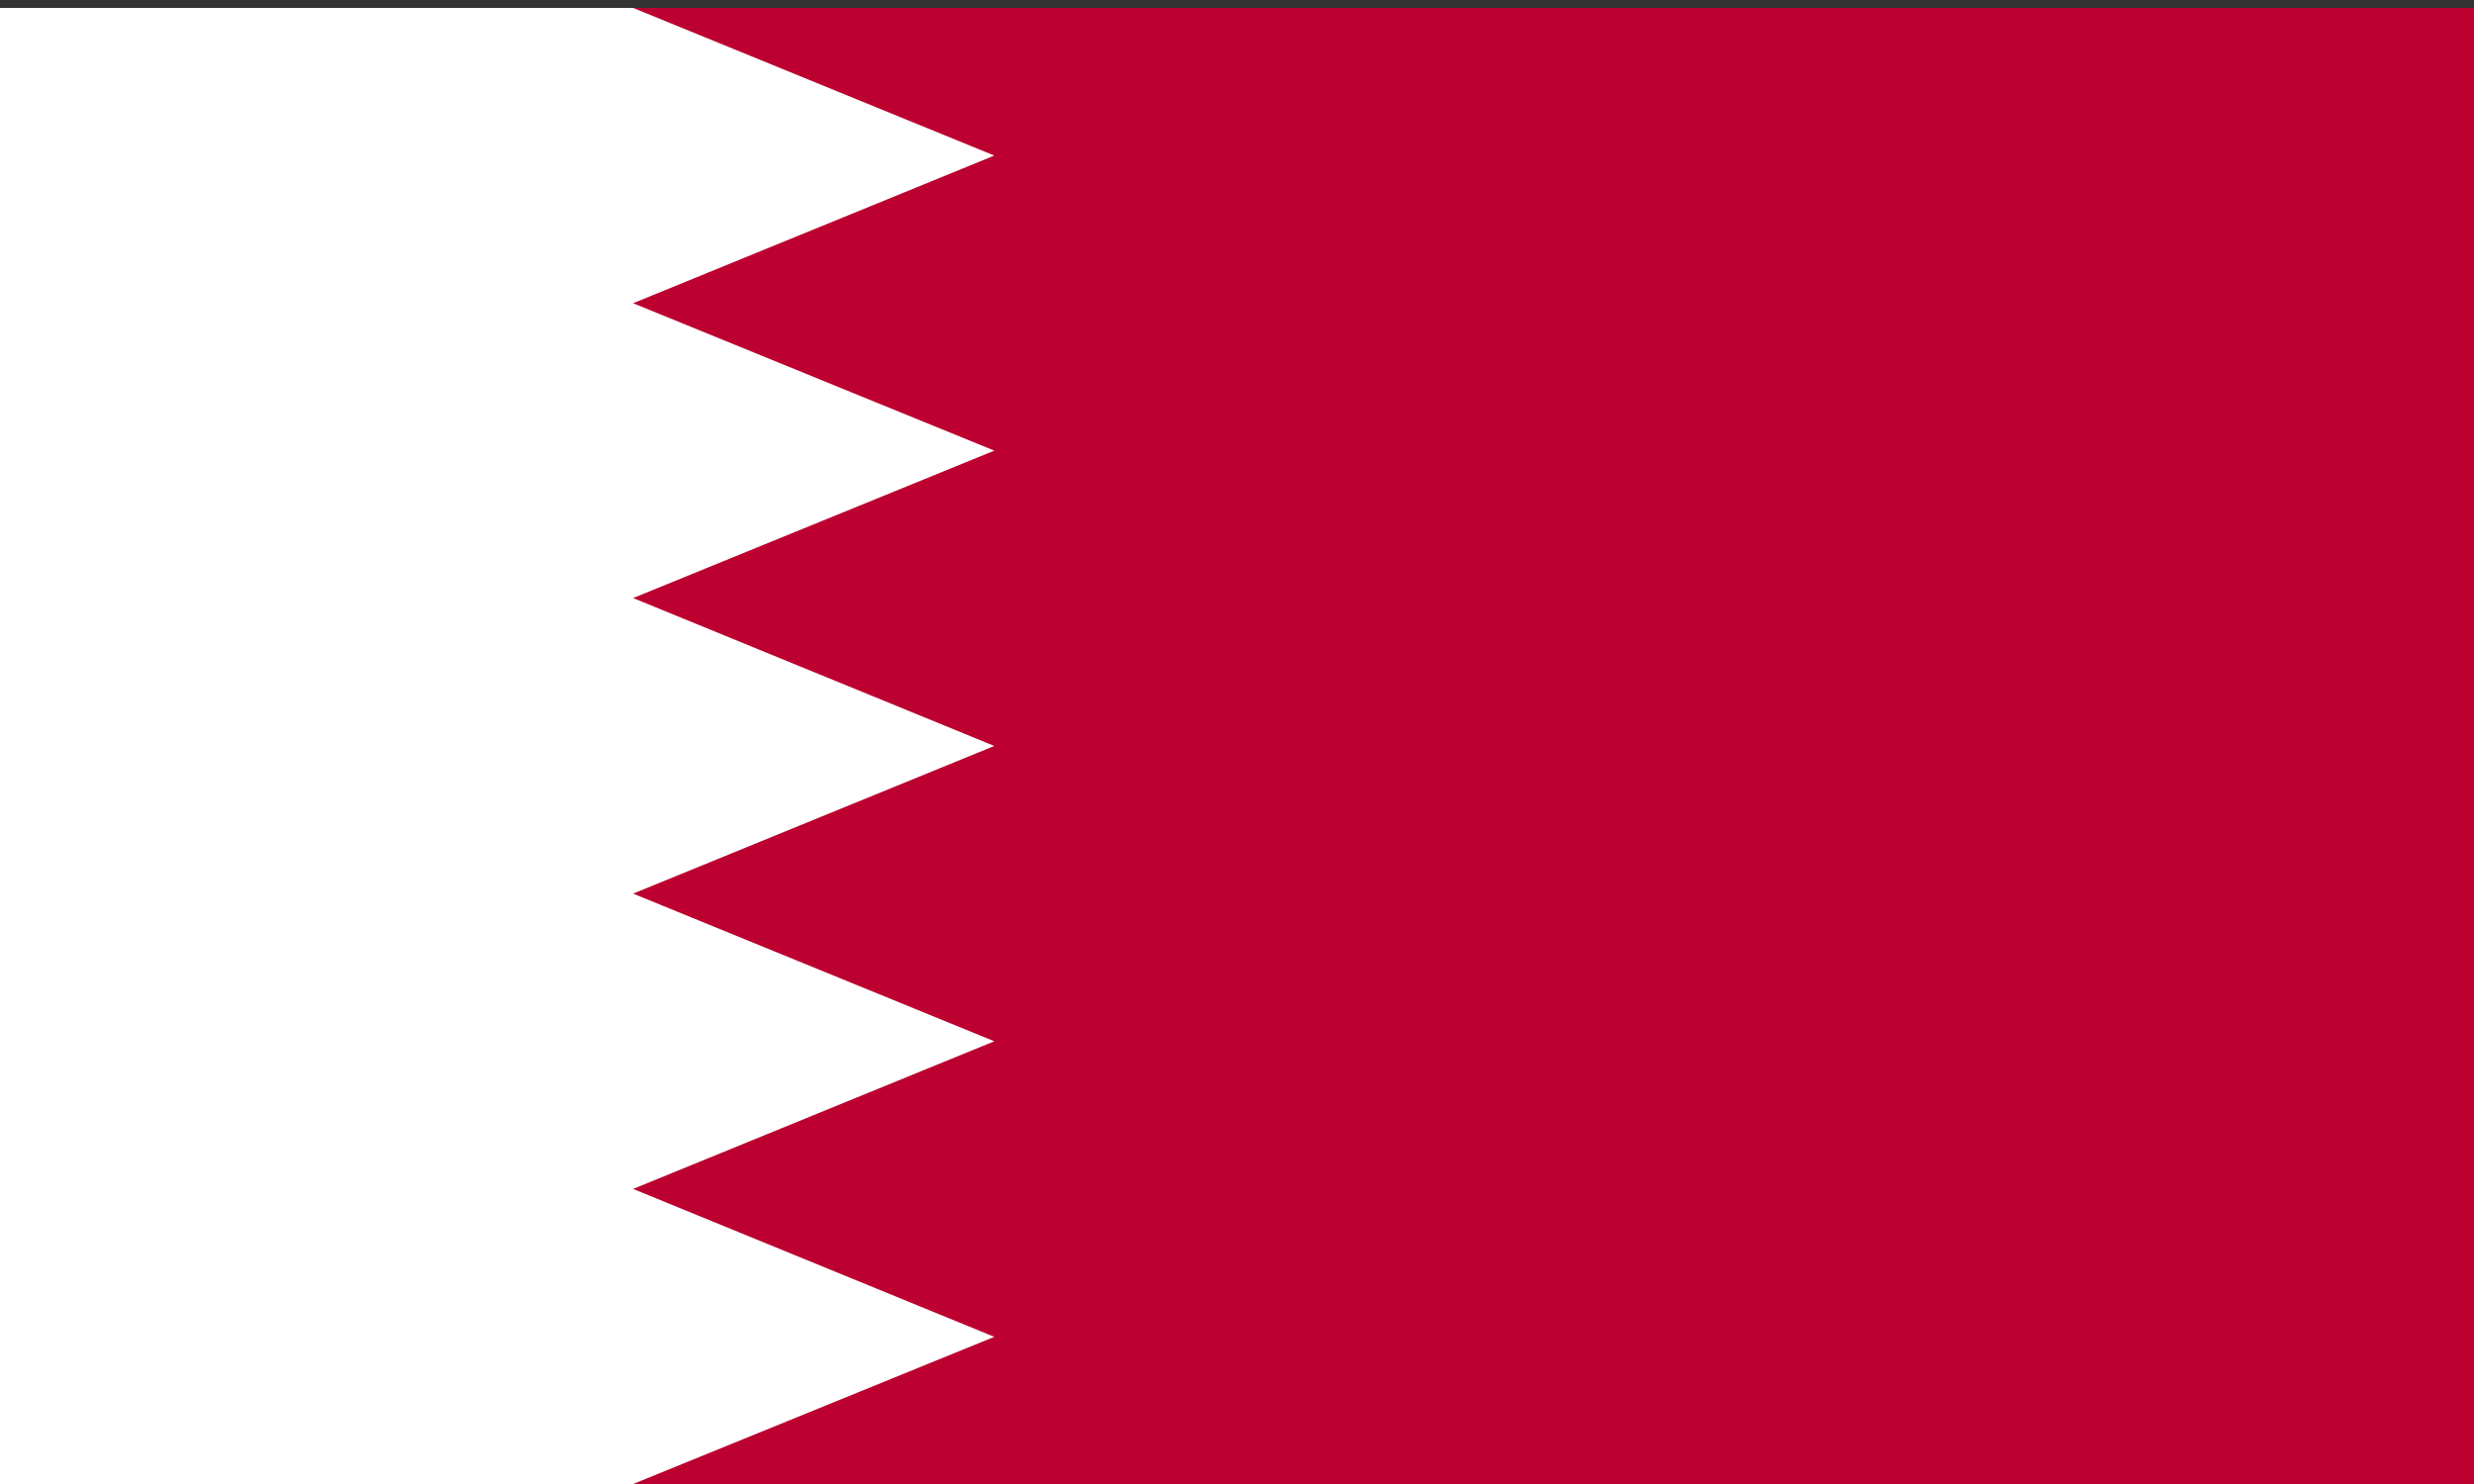 <svg id="Layer_1" data-name="Layer 1" xmlns="http://www.w3.org/2000/svg" xmlns:xlink="http://www.w3.org/1999/xlink" viewBox="0 0 100 60"><rect x="0" y="0" width="100" height="60" fill="#333333" stroke="none"/><defs><style>.cls-1{fill:none;}.cls-2{clip-path:url(#clip-path);}.cls-3{fill:#fff;}.cls-4{fill:#bc0030;}</style><clipPath id="clip-path"><rect class="cls-1" x="-0.14" y="0.32" width="100.14" height="59.68"/></clipPath></defs><title>Flags</title><g id="BAHRAIN"><g class="cls-2"><rect class="cls-3" x="-0.14" y="0.32" width="100.14" height="59.68"/><polygon class="cls-4" points="25.59 0.32 40.19 6.29 25.59 12.26 40.19 18.22 25.59 24.18 40.19 30.16 25.59 36.13 40.19 42.1 25.59 48.07 40.19 54.05 25.59 60 100 60 100 0.32 25.59 0.32"/></g></g></svg>